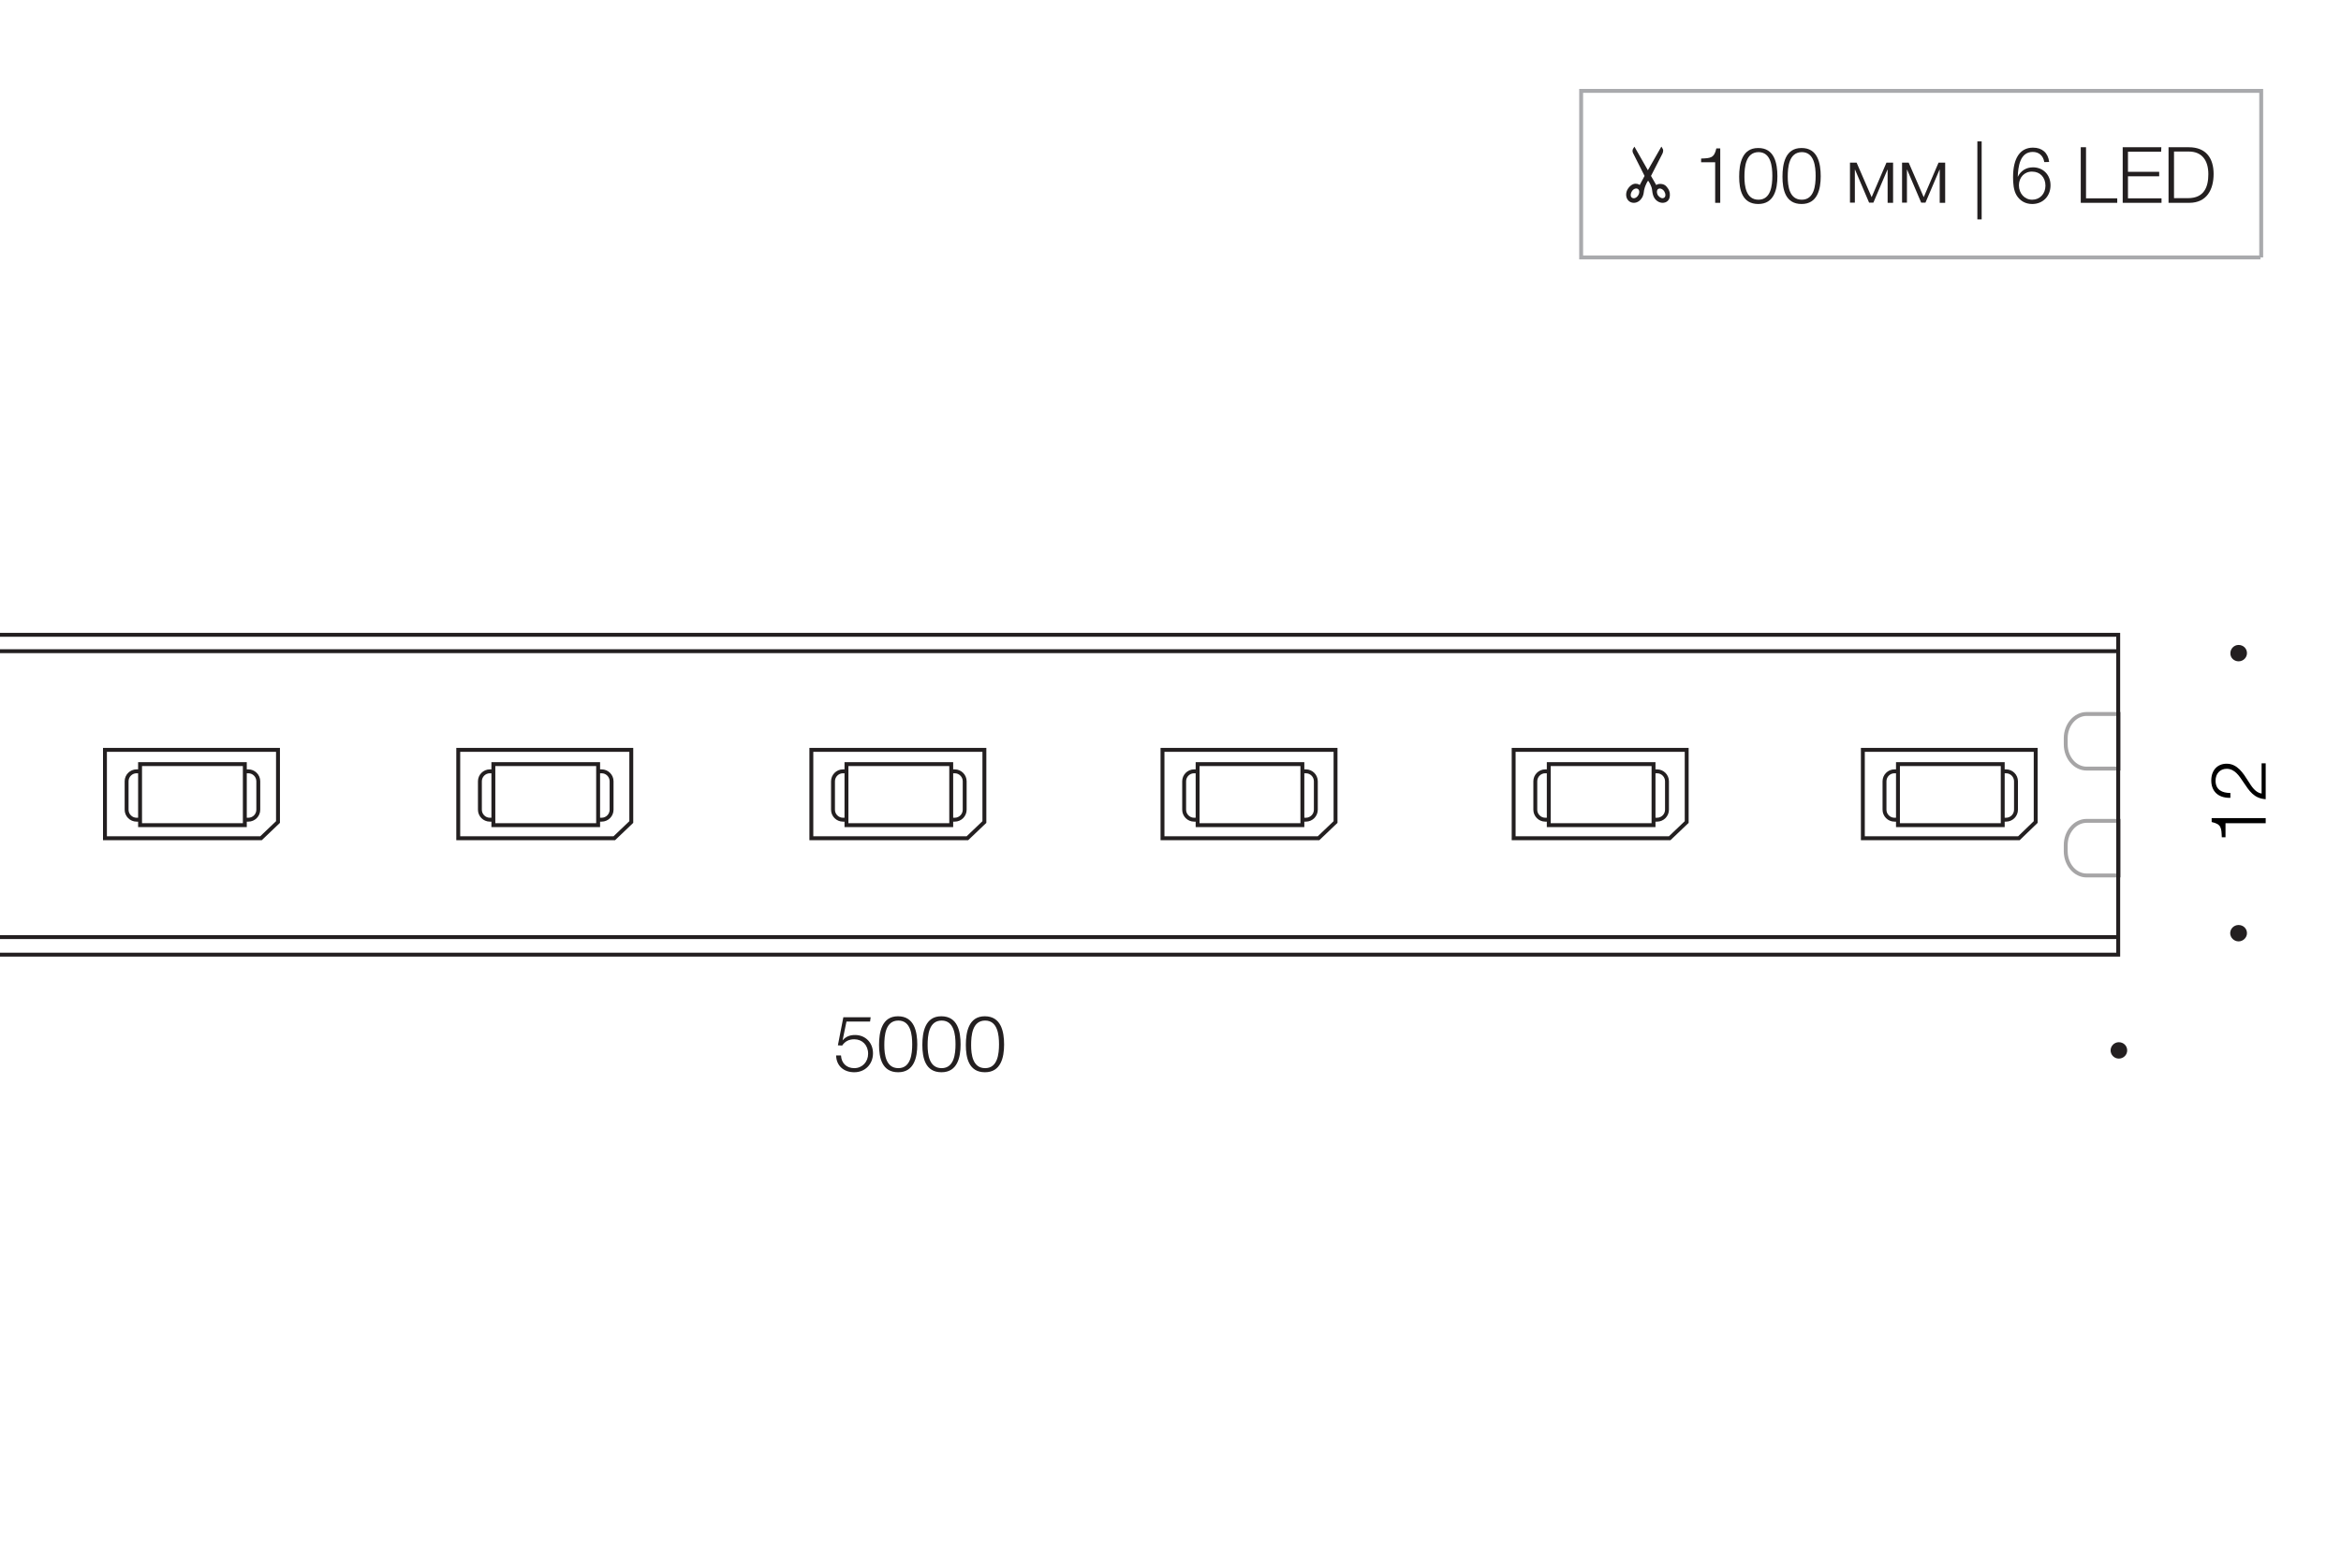 <?xml version="1.0" encoding="utf-8"?>
<!-- Generator: Adobe Illustrator 21.0.0, SVG Export Plug-In . SVG Version: 6.00 Build 0)  -->
<svg version="1.1" id="Слой_1" xmlns="http://www.w3.org/2000/svg" xmlns:xlink="http://www.w3.org/1999/xlink" x="0px" y="0px"
	 width="1200px" height="804px" viewBox="0 0 1200 804" style="enable-background:new 0 0 1200 804;" xml:space="preserve">
<style type="text/css">
	.st0{fill:#FFFFFF;}
	.st1{fill:none;stroke:#231F20;stroke-width:2;stroke-miterlimit:10;}
	.st2{fill:none;stroke:#231F20;stroke-width:1.632;stroke-miterlimit:2.414;}
	.st3{fill:none;stroke:#231F20;stroke-width:2;stroke-miterlimit:2.414;}
	.st4{opacity:0.5;fill:none;stroke:#4E4D4E;stroke-width:2;stroke-miterlimit:2.414;enable-background:new    ;}
	.st5{fill:#231F20;}
	.st6{opacity:0.8;fill:none;stroke:#939598;stroke-width:2;stroke-miterlimit:10;enable-background:new    ;}
</style>
<rect y="0" class="st0" width="1200" height="804"/>
<path class="st1" d="M19.2,307.5"/>
<path class="st1" d="M246.2,307.5"/>
<path class="st1" d="M469.9,307.5"/>
<path class="st2" d="M1068.1,415.1"/>
<path class="st3" d="M-13.6,320"/>
<path class="st2" d="M1068.1,415.1"/>
<path class="st4" d="M1086.1,420.9h-16.5c-5.9,0-10.7,5.6-10.7,12.4v3.2c0,6.8,4.8,12.4,10.7,12.4h16.5V420.9z"/>
<path class="st4" d="M1086.1,366.1h-16.5c-5.9,0-10.7,5.6-10.7,12.4v3.2c0,6.8,4.8,12.4,10.7,12.4h16.5V366.1z"/>
<path class="st5" d="M835.1,103.2c1.3,1,3.4,1.2,5.2-0.2c1.9-1.6,2.2-3.5,2.3-4.4c0.1-0.9,0.2-1.4,0.5-2.4c0.3-1,1.4-3.4,1.7-3.5
	c0.4,0.1,1.9,3.1,2,4.3c0.1,1.2,0.4,2.7,0.8,3.7c0.4,1,1.8,3.1,4.4,3.3c2.6,0.1,3.6-1.7,3.8-2.6c0.3-1.1,0.4-3.1-0.9-4.9
	c-1-1.5-2.1-2.2-4-2.2c-1.3,0-1.9,0.6-1.9,0.6l-2.7-4.7l5.9-11.5c0,0,0.6-1.3,0.2-2.2c-0.4-0.9-0.8-1.3-0.8-1.3l-6.9,12.1l-6.9-12.1
	l-0.7,1.1c0,0-0.6,0.9,0,2.2c0.6,1.2,5.9,11.7,5.9,11.7l-2.5,4.7c0,0-0.5-0.7-2.2-0.7s-3.6,1.7-4.4,3.7
	C833.2,99.9,833.6,102,835.1,103.2z M850,96.9c0.9-0.6,2.3,0,3.1,1.2c0.8,1.3,0.8,2.8-0.1,3.3c-0.9,0.6-2.2,0-3.1-1.2
	C849.1,98.9,849.2,97.4,850,96.9z M836.5,98.1c0.8-1.3,2.2-1.8,3.1-1.2c0.9,0.6,0.9,2.1,0.1,3.3c-0.8,1.3-2.2,1.8-3.1,1.2
	C835.7,100.9,835.7,99.4,836.5,98.1z"/>
<polyline class="st6" points="1158.7,132 810.5,132 810.5,46.6 1159.1,46.6 1159.1,132 "/>
<polyline class="st3" points="0,325.5 1085.8,325.5 1085.8,489.5 0,489.5 "/>
<g>
	<polygon class="st3" points="133.8,429.8 53.8,429.8 53.8,384.5 142.5,384.5 142.5,421.5 	"/>
	<rect x="71.8" y="391.8" class="st3" width="53.7" height="31.3"/>
	<path class="st3" d="M125.5,395.5h1.8c2.8,0,5.1,2.3,5.1,5.1v14.6c0,2.8-2.3,5.1-5.1,5.1h-1.8"/>
	<path class="st3" d="M71.8,395.5H70c-2.8,0-5.1,2.3-5.1,5.1v14.6c0,2.8,2.3,5.1,5.1,5.1h1.8"/>
</g>
<g>
	<polygon class="st3" points="314.9,429.8 234.9,429.8 234.9,384.5 323.6,384.5 323.6,421.5 	"/>
	<rect x="252.9" y="391.8" class="st3" width="53.7" height="31.3"/>
	<path class="st3" d="M306.6,395.5h1.8c2.8,0,5.1,2.3,5.1,5.1v14.6c0,2.8-2.3,5.1-5.1,5.1h-1.8"/>
	<path class="st3" d="M252.9,395.5h-1.8c-2.8,0-5.1,2.3-5.1,5.1v14.6c0,2.8,2.3,5.1,5.1,5.1h1.8"/>
</g>
<g>
	<polygon class="st3" points="495.9,429.8 415.9,429.8 415.9,384.5 504.6,384.5 504.6,421.5 	"/>
	<rect x="433.9" y="391.8" class="st3" width="53.7" height="31.3"/>
	<path class="st3" d="M487.6,395.5h1.8c2.8,0,5.1,2.3,5.1,5.1v14.6c0,2.8-2.3,5.1-5.1,5.1h-1.8"/>
	<path class="st3" d="M433.9,395.5h-1.8c-2.8,0-5.1,2.3-5.1,5.1v14.6c0,2.8,2.3,5.1,5.1,5.1h1.8"/>
</g>
<g>
	<polygon class="st3" points="675.9,429.8 595.9,429.8 595.9,384.5 684.6,384.5 684.6,421.5 	"/>
	<rect x="613.9" y="391.8" class="st3" width="53.7" height="31.3"/>
	<path class="st3" d="M667.6,395.5h1.8c2.8,0,5.1,2.3,5.1,5.1v14.6c0,2.8-2.3,5.1-5.1,5.1h-1.8"/>
	<path class="st3" d="M613.9,395.5h-1.8c-2.8,0-5.1,2.3-5.1,5.1v14.6c0,2.8,2.3,5.1,5.1,5.1h1.8"/>
</g>
<g>
	<polygon class="st3" points="855.9,429.8 775.9,429.8 775.9,384.5 864.6,384.5 864.6,421.5 	"/>
	<rect x="793.9" y="391.8" class="st3" width="53.7" height="31.3"/>
	<path class="st3" d="M847.6,395.5h1.8c2.8,0,5.1,2.3,5.1,5.1v14.6c0,2.8-2.3,5.1-5.1,5.1h-1.8"/>
	<path class="st3" d="M793.9,395.5h-1.8c-2.8,0-5.1,2.3-5.1,5.1v14.6c0,2.8,2.3,5.1,5.1,5.1h1.8"/>
</g>
<g>
	<polygon class="st3" points="1034.9,429.8 954.9,429.8 954.9,384.5 1043.5,384.5 1043.5,421.5 	"/>
	<rect x="972.9" y="391.8" class="st3" width="53.7" height="31.3"/>
	<path class="st3" d="M1026.5,395.5h1.8c2.8,0,5.1,2.3,5.1,5.1v14.6c0,2.8-2.3,5.1-5.1,5.1h-1.8"/>
	<path class="st3" d="M972.9,395.5h-1.8c-2.8,0-5.1,2.3-5.1,5.1v14.6c0,2.8,2.3,5.1,5.1,5.1h1.8"/>
</g>
<g>
	<path class="st5" d="M446,523.8h-12.1l-2,9.7c1.6-2,3.8-2.8,6.4-2.8c5.3,0,9.2,3.9,9.2,9.4s-4,9.7-9.6,9.7c-5.5,0-9.2-3.4-9.3-8.6
		h2.5c0.2,3.9,2.8,6.5,6.8,6.5c4.1,0,7.1-3.2,7.1-7.4c0-4.4-3-7.4-7.1-7.4c-2.7,0-4.7,1-6.2,3.2l-2.2-0.1l2.8-14.4h14L446,523.8
		L446,523.8z"/>
	<path class="st5" d="M470.2,535.6c0,6.7-1.7,14.2-9.8,14.2c-8.3,0-9.8-7.4-9.8-14c0-6.5,1.4-14.7,9.7-14.7
		C468.7,521.1,470.2,529,470.2,535.6z M453.3,535.9c0,4.8,0.8,11.8,7.2,11.8c6.4,0,7.1-7.4,7.1-12.2s-0.7-12.2-7.1-12.2
		C453.9,523.3,453.3,530.9,453.3,535.9z"/>
	<path class="st5" d="M492.4,535.6c0,6.7-1.7,14.2-9.8,14.2c-8.3,0-9.8-7.4-9.8-14c0-6.5,1.4-14.7,9.7-14.7
		C491,521.1,492.4,529,492.4,535.6z M475.5,535.9c0,4.8,0.8,11.8,7.2,11.8c6.4,0,7.1-7.4,7.1-12.2s-0.7-12.2-7.1-12.2
		C476.1,523.3,475.5,530.9,475.5,535.9z"/>
	<path class="st5" d="M514.7,535.6c0,6.7-1.7,14.2-9.8,14.2c-8.3,0-9.8-7.4-9.8-14c0-6.5,1.4-14.7,9.7-14.7
		C513.2,521.1,514.7,529,514.7,535.6z M497.8,535.9c0,4.8,0.8,11.8,7.2,11.8c6.4,0,7.1-7.4,7.1-12.2s-0.7-12.2-7.1-12.2
		C498.4,523.3,497.8,530.9,497.8,535.9z"/>
</g>
<path class="st5" d="M1147.5,482.7c2.3,0,4.3-1.9,4.3-4.2c0-2.4-1.9-4.2-4.3-4.2s-4.3,1.9-4.3,4.2
	C1143.2,480.8,1145.2,482.7,1147.5,482.7"/>
<path class="st5" d="M1086.1,542.8c2.4,0,4.3-1.9,4.3-4.2c0-2.4-1.9-4.2-4.3-4.2c-2.3,0-4.2,1.9-4.2,4.2
	C1081.9,540.9,1083.8,542.8,1086.1,542.8"/>
<path class="st5" d="M1147.5,339.1c2.4,0,4.3-1.9,4.3-4.2c0-2.4-1.9-4.2-4.3-4.2c-2.3,0-4.2,1.9-4.2,4.2
	C1143.2,337.3,1145.2,339.1,1147.5,339.1"/>
<g>
	<path class="st5" d="M881.8,104h-2.6V83.2H872v-1.9c4.8-0.2,6.7-0.2,7.8-5.2h2C881.8,76.1,881.8,104,881.8,104z"/>
	<path class="st5" d="M911.1,90.4c0,6.7-1.7,14.2-9.8,14.2c-8.3,0-9.8-7.4-9.8-14c0-6.5,1.4-14.7,9.7-14.7
		C909.6,75.8,911.1,83.8,911.1,90.4z M894.2,90.6c0,4.8,0.8,11.8,7.2,11.8c6.4,0,7.1-7.4,7.1-12.2c0-4.8-0.7-12.2-7.1-12.2
		C894.8,78.1,894.2,85.7,894.2,90.6z"/>
	<path class="st5" d="M933.3,90.4c0,6.7-1.7,14.2-9.8,14.2c-8.3,0-9.8-7.4-9.8-14c0-6.5,1.4-14.7,9.7-14.7
		C931.8,75.8,933.3,83.8,933.3,90.4z M916.4,90.6c0,4.8,0.8,11.8,7.2,11.8c6.4,0,7.1-7.4,7.1-12.2c0-4.8-0.7-12.2-7.1-12.2
		C917,78.1,916.4,85.7,916.4,90.6z"/>
	<path class="st5" d="M967.6,104V87h-0.1l-7.2,16.9h-2.2L950.9,87h-0.1v16.9h-2.5V83.4h3.4l7.7,17.7l7.6-17.7h3.4V104
		C970.2,104,967.6,104,967.6,104z"/>
	<path class="st5" d="M994.3,104V87h-0.1l-7.2,16.9h-2.2L977.6,87h-0.1v16.9H975V83.4h3.4l7.7,17.7l7.6-17.7h3.4V104
		C996.8,104,994.3,104,994.3,104z"/>
	<path class="st5" d="M1013.6,72.5h2.2v40h-2.2V72.5z"/>
	<path class="st5" d="M1047.9,83.1c-0.5-3.1-2.6-5.2-5.9-5.2c-6.7,0-7.5,7.8-7.7,12.8c1.5-3.1,4.3-4.9,7.8-4.9c5.2,0,9,3.8,9,9.2
		c0,5.6-3.9,9.6-9.4,9.6c-3.4,0-6.2-1.6-7.9-4.3c-1.7-2.7-1.9-6.4-1.9-9.5c0-9.7,3.6-15.1,10.2-15.1c4.7,0,7.7,2.6,8.3,7.3
		C1050.4,83.1,1047.9,83.1,1047.9,83.1z M1034.9,95c0,4.2,2.9,7.4,6.8,7.4s6.8-3,6.8-7.2c0-4.3-2.8-7.2-6.8-7.2
		C1037.7,87.9,1034.9,91,1034.9,95z"/>
	<path class="st5" d="M1085.3,104h-18.7V75.5h2.7v26.2h16V104L1085.3,104z"/>
	<path class="st5" d="M1107.8,77.8h-17v10.3h16v2.3h-16v11.3h17.2v2.3h-19.9V75.5h19.8L1107.8,77.8L1107.8,77.8z"/>
	<path class="st5" d="M1122,75.5c8.9,0,12.7,5.7,12.7,13.7s-3.5,14.8-12.5,14.8h-10.6V75.5H1122z M1114.4,101.6h7.2
		c8.3,0,10.4-5.8,10.4-12.3c0-7.2-3.4-11.6-10-11.6h-7.6V101.6L1114.4,101.6z"/>
</g>
<line class="st3" x1="0" y1="333.9" x2="1085.8" y2="333.9"/>
<line class="st3" x1="1085.8" y1="480.5" x2="0" y2="480.5"/>
<g>
	<path d="M1161.4,419.5v2.6h-20.6v7.2h-1.9c-0.2-4.8-0.2-6.7-5.2-7.8v-2L1161.4,419.5L1161.4,419.5z"/>
	<path d="M1161.4,391.5v18.3c-6-0.4-8.4-4.2-11.4-8.7c-2.1-3.1-4.4-6.9-8.6-6.9c-3.4,0-5.7,2.5-5.7,6.1c0,4.8,3.5,6.3,7.6,6.3v2.5
		h-0.4c-5.9,0-9.4-3.4-9.4-8.9c0-5.2,3.1-8.6,7.9-8.6c5.5,0,8.5,4.9,11.1,9c1.7,2.7,3.6,5.8,6.8,6.3c0-0.3,0-0.5,0-0.7v-14.8h2.1
		V391.5z"/>
</g>
</svg>
